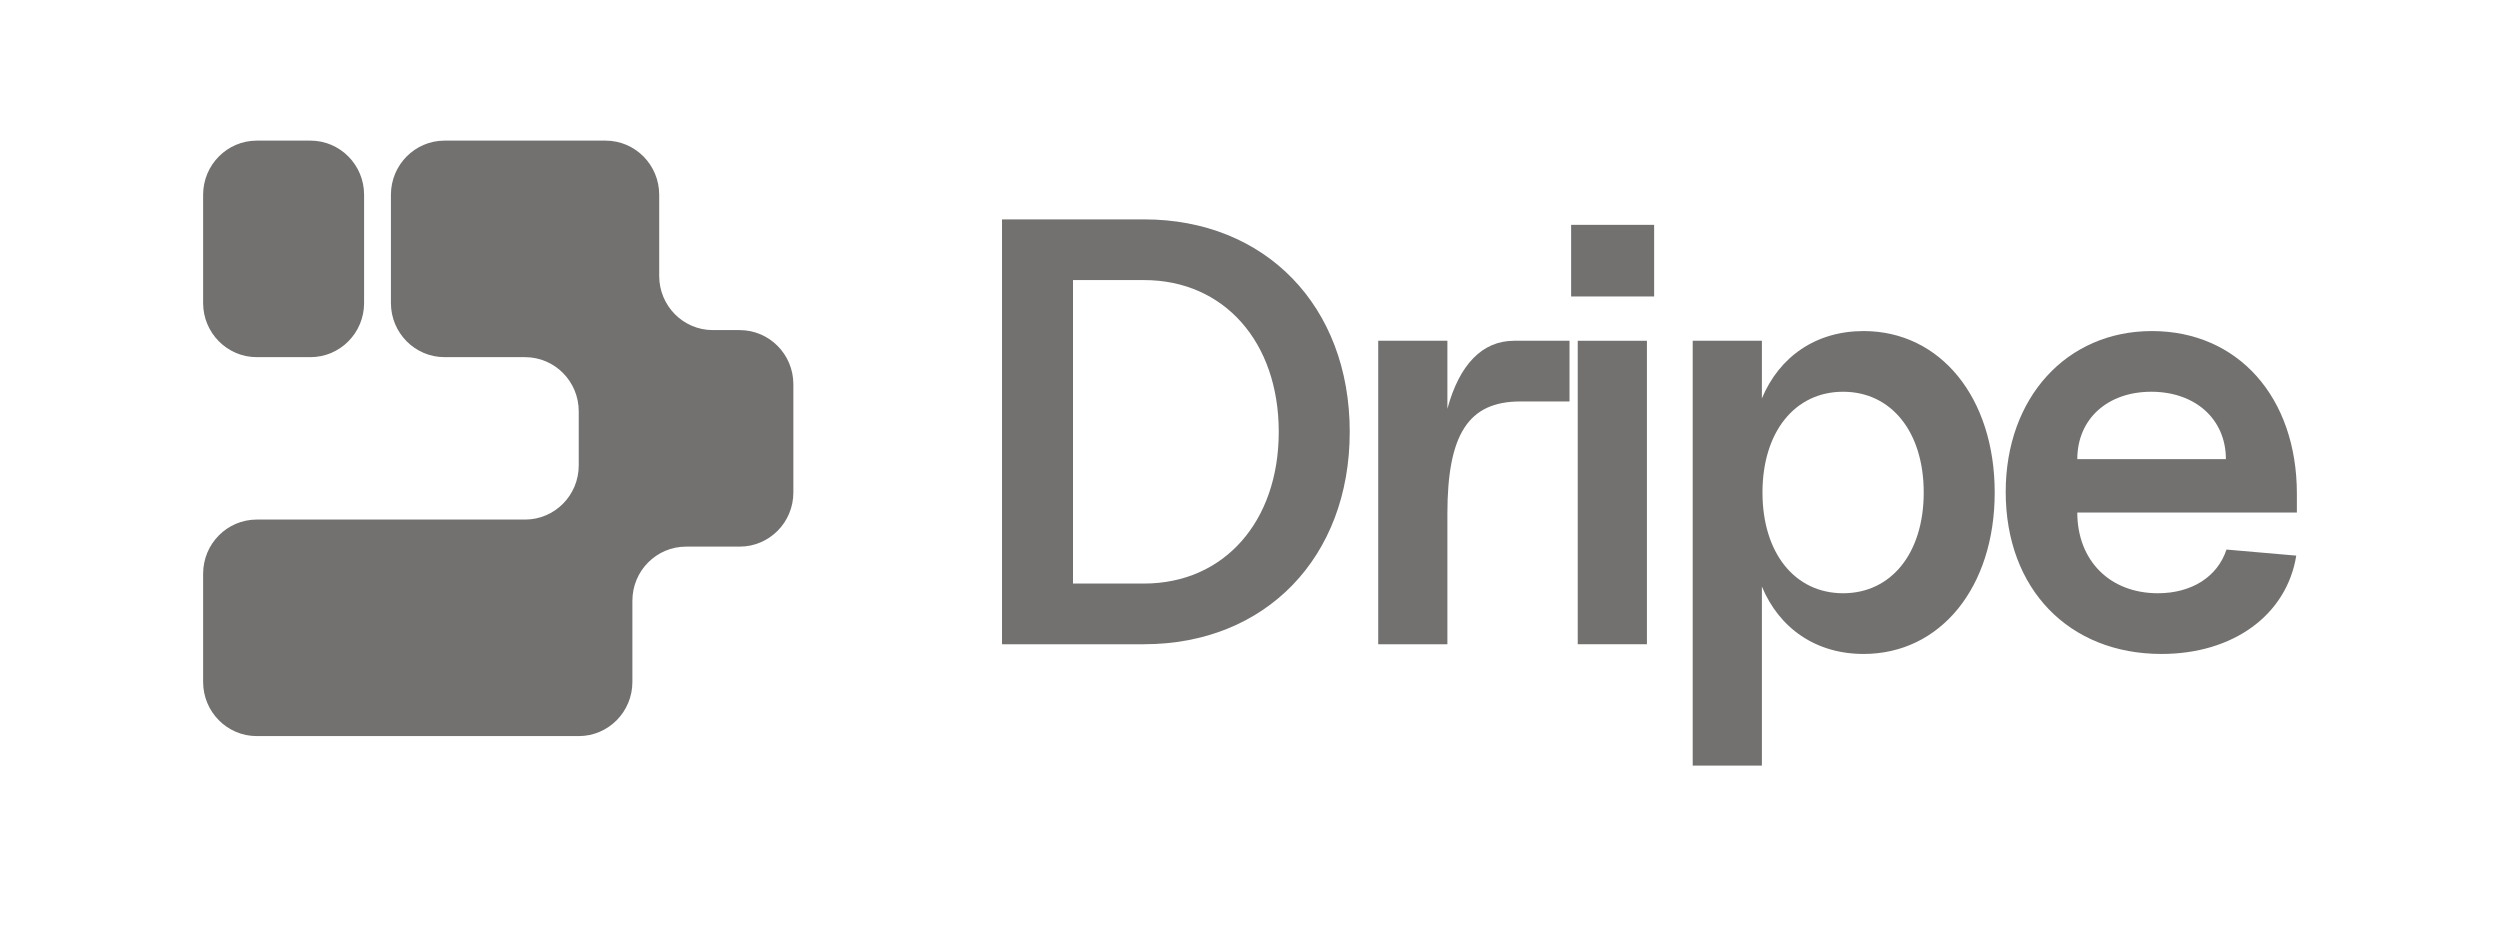 <svg width="160" height="60" viewBox="0 0 160 60" fill="none" xmlns="http://www.w3.org/2000/svg">
<path d="M138.337 41.853C132.408 41.853 128.365 37.696 128.365 31.481C128.365 25.46 132.254 21.188 137.721 21.188C143.227 21.188 147 25.422 147 31.598V32.802H132.947C132.947 35.871 135.026 37.968 138.106 37.968C140.262 37.968 141.918 36.919 142.495 35.172L146.961 35.56C146.345 39.367 142.919 41.853 138.337 41.853ZM142.457 29.384C142.457 26.82 140.493 25.072 137.682 25.072C134.872 25.072 132.947 26.82 132.947 29.384H142.457Z" fill="#73716F"/>
<path d="M119.268 41.853C116.226 41.853 113.877 40.221 112.761 37.541V49H108.333V21.809H112.761V25.499C113.877 22.819 116.226 21.188 119.268 21.188C124.196 21.188 127.661 25.46 127.661 31.52C127.661 37.58 124.196 41.853 119.268 41.853ZM117.958 37.968C121.039 37.968 123.118 35.405 123.118 31.52C123.118 27.636 121.039 25.072 117.958 25.072C114.878 25.072 112.799 27.636 112.799 31.52C112.799 35.405 114.878 37.968 117.958 37.968Z" fill="#73716F"/>
<path d="M100.975 41.231V21.809H105.403V41.231H100.975ZM100.552 18.974V14.39H105.865V18.974H100.552Z" fill="#73716F"/>
<path d="M88.206 41.231V21.809H92.633V26.16C93.403 23.324 94.867 21.809 96.907 21.809H100.449V25.694H97.292C93.981 25.694 92.633 27.791 92.633 32.88V41.231H88.206Z" fill="#73716F"/>
<path d="M64.129 41.231V14.04H73.216C80.993 14.04 86.383 19.595 86.383 27.636C86.383 35.676 80.993 41.231 73.216 41.231H64.129ZM73.216 37.347C78.336 37.347 81.84 33.385 81.84 27.636C81.84 21.887 78.336 17.925 73.216 17.925H68.672V37.347H73.216Z" fill="#73716F"/>
<path d="M23.302 12.465C23.302 10.551 21.765 9 19.868 9H16.434C14.538 9 13 10.551 13 12.465V19.394C13 21.307 14.538 22.858 16.434 22.858H19.868C21.765 22.858 23.302 21.307 23.302 19.394V12.465Z" fill="#73716F"/>
<path d="M42.189 12.465C42.189 10.551 40.652 9 38.755 9H28.453C26.556 9 25.019 10.551 25.019 12.465V19.394C25.019 21.307 26.556 22.858 28.453 22.858H33.605C35.501 22.858 37.039 24.41 37.039 26.323V29.788C37.039 31.701 35.501 33.252 33.605 33.252H16.434C14.537 33.252 13 34.803 13 36.717V43.646C13 45.559 14.537 47.11 16.434 47.11H37.039C38.935 47.11 40.473 45.559 40.473 43.646V38.449C40.473 36.535 42.01 34.984 43.907 34.984H47.341C49.237 34.984 50.775 33.433 50.775 31.52V24.591C50.775 22.677 49.237 21.126 47.341 21.126H45.623C43.727 21.126 42.189 19.575 42.189 17.662V12.465Z" fill="#73716F"/>
</svg>
